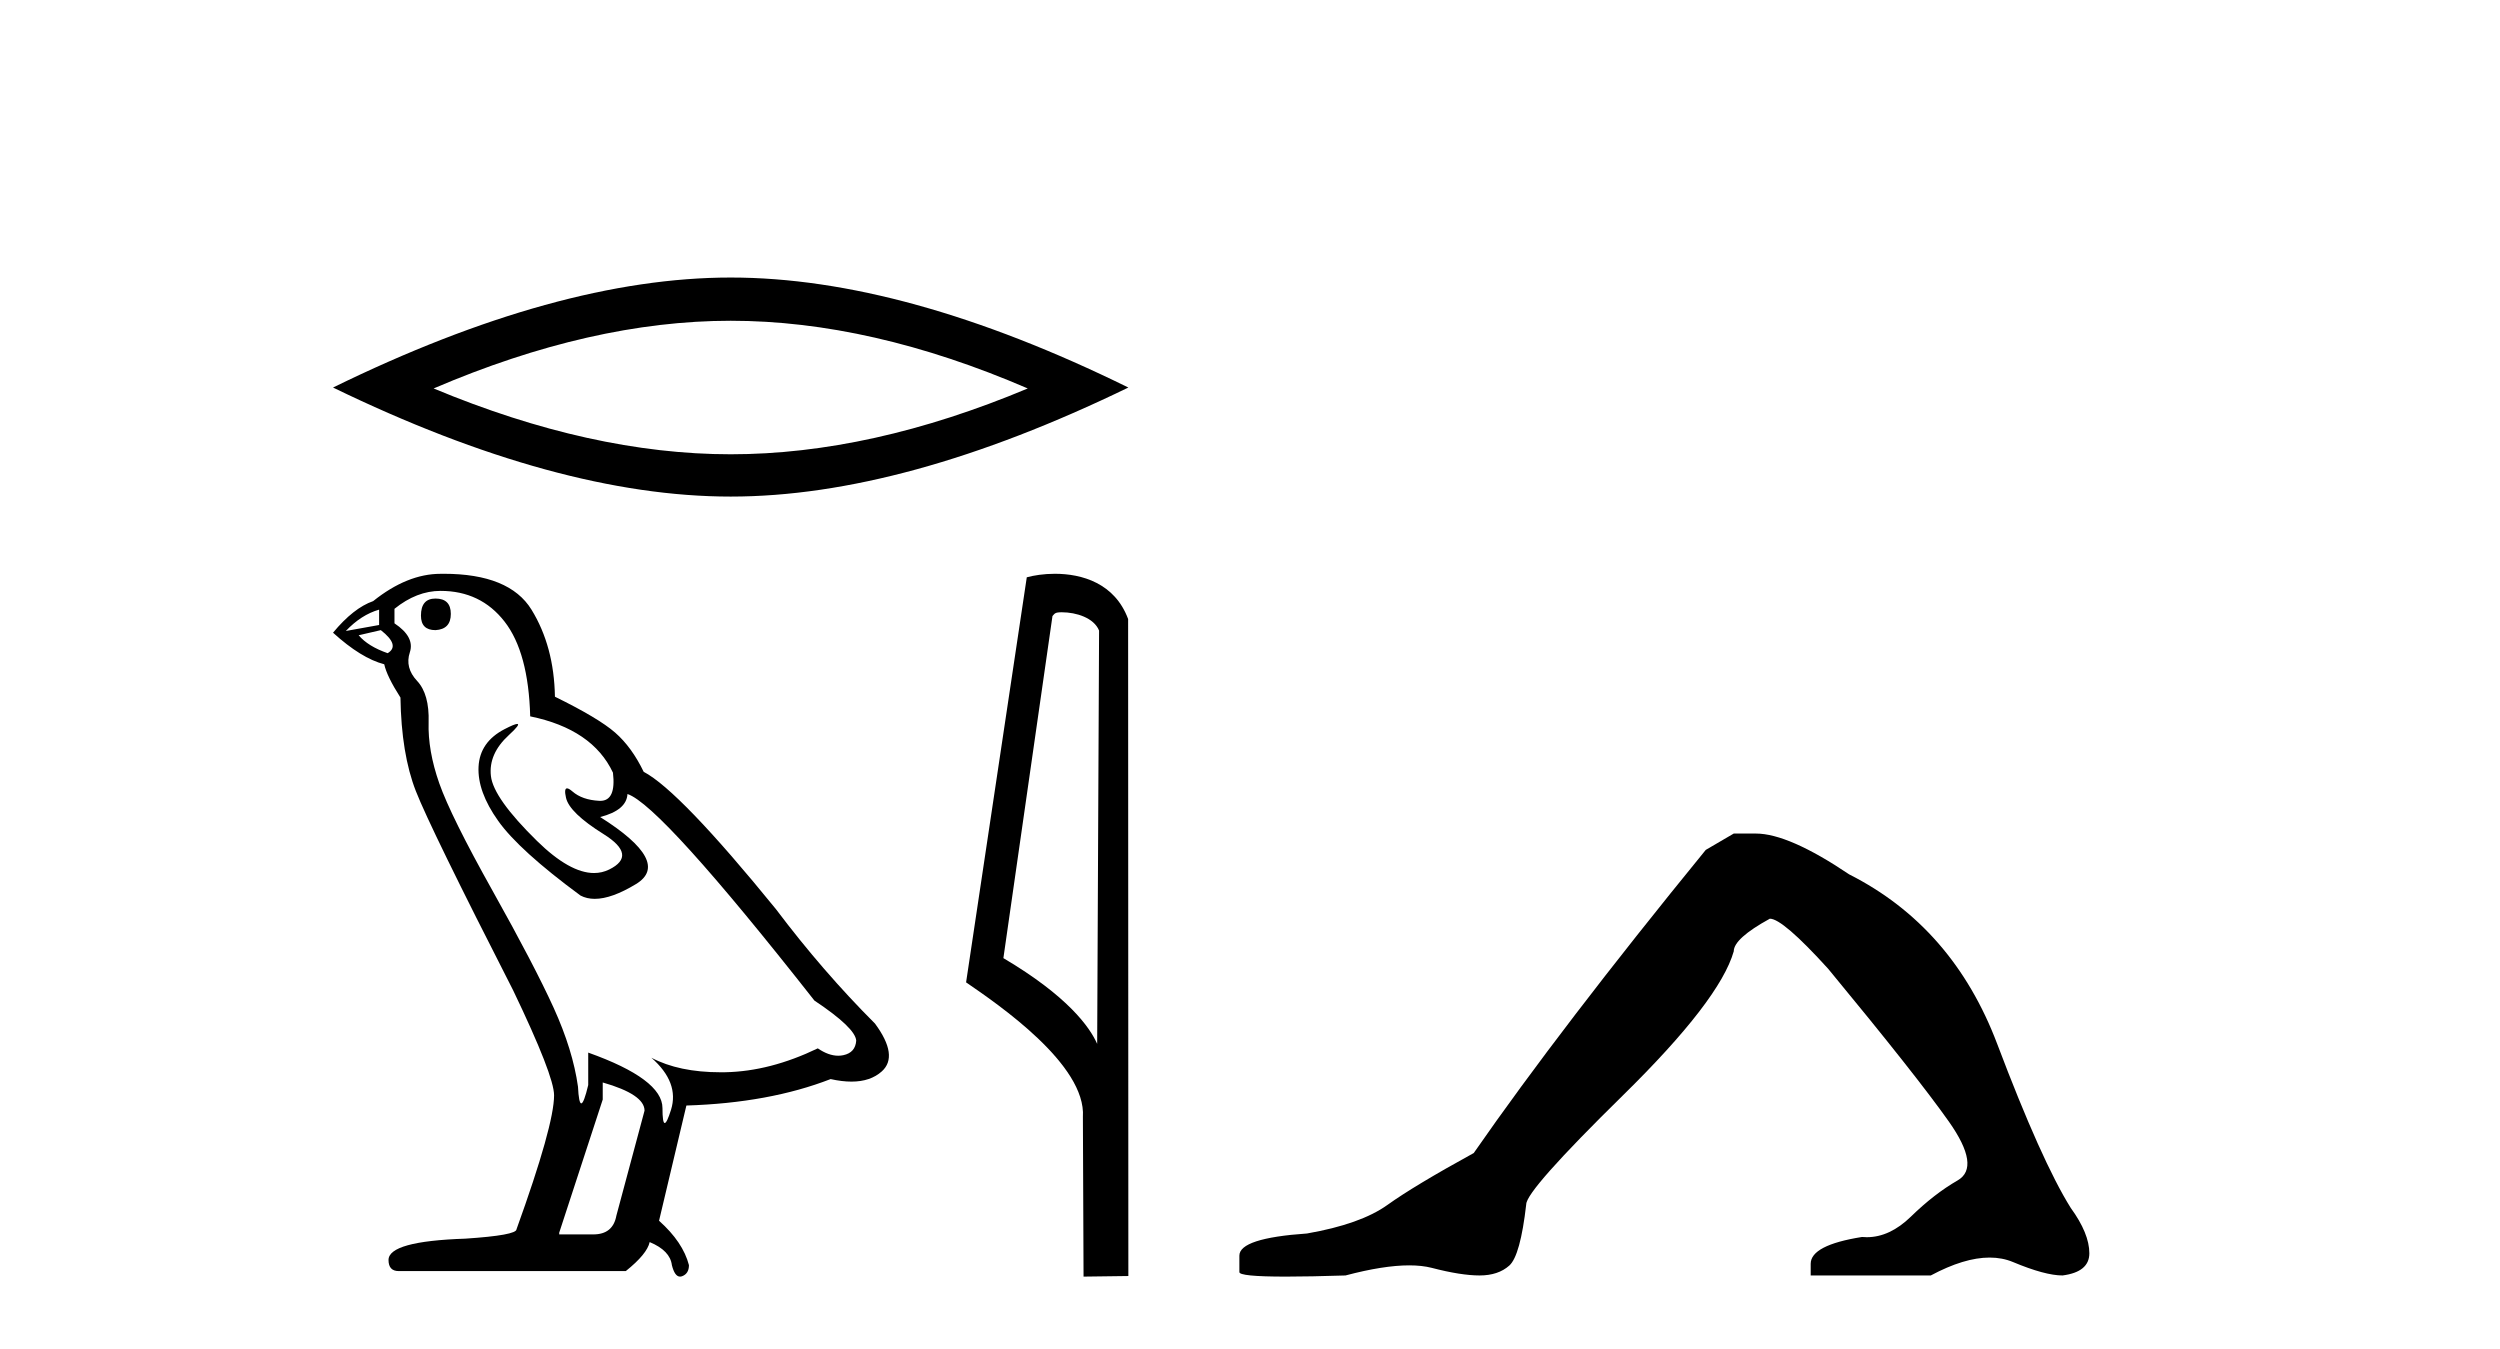 <?xml version='1.0' encoding='UTF-8' standalone='yes'?><svg xmlns='http://www.w3.org/2000/svg' xmlns:xlink='http://www.w3.org/1999/xlink' width='76.0' height='41.0' ><path d='M 22.213 9.751 Q 26.472 9.751 31.244 11.809 Q 26.472 13.81 22.213 13.81 Q 17.984 13.81 13.182 11.809 Q 17.984 9.751 22.213 9.751 ZM 22.213 8.437 Q 16.955 8.437 10.124 11.781 Q 16.955 15.096 22.213 15.096 Q 27.472 15.096 34.302 11.781 Q 27.501 8.437 22.213 8.437 Z' style='fill:#000000;stroke:none' /><path d='M 13.238 18.196 Q 12.797 18.196 12.797 18.715 Q 12.797 19.156 13.238 19.156 Q 13.705 19.13 13.705 18.663 Q 13.705 18.196 13.238 18.196 ZM 11.525 18.533 L 11.525 19 L 10.513 19.182 Q 10.98 18.689 11.525 18.533 ZM 11.577 19.156 Q 12.174 19.623 11.785 19.857 Q 11.188 19.649 10.903 19.312 L 11.577 19.156 ZM 13.393 17.963 Q 14.613 17.963 15.339 18.897 Q 16.066 19.831 16.118 21.777 Q 18.012 22.166 18.634 23.489 Q 18.735 24.346 18.248 24.346 Q 18.234 24.346 18.219 24.345 Q 17.7 24.319 17.402 24.06 Q 17.293 23.966 17.238 23.966 Q 17.141 23.966 17.207 24.254 Q 17.311 24.709 18.349 25.357 Q 19.387 26.006 18.518 26.434 Q 18.302 26.54 18.058 26.54 Q 17.32 26.54 16.325 25.565 Q 15.002 24.267 14.924 23.593 Q 14.846 22.918 15.469 22.347 Q 15.839 22.008 15.723 22.008 Q 15.644 22.008 15.339 22.166 Q 14.587 22.555 14.548 23.307 Q 14.509 24.06 15.145 24.955 Q 15.78 25.85 17.648 27.225 Q 17.839 27.325 18.081 27.325 Q 18.594 27.325 19.335 26.875 Q 20.425 26.213 18.245 24.838 Q 19.049 24.631 19.075 24.138 Q 20.087 24.475 24.758 30.417 Q 26.003 31.247 26.029 31.636 Q 26.003 31.999 25.64 32.077 Q 25.562 32.094 25.482 32.094 Q 25.187 32.094 24.861 31.87 Q 23.408 32.57 22.046 32.596 Q 21.975 32.597 21.904 32.597 Q 20.638 32.597 19.802 32.155 L 19.802 32.155 Q 20.658 32.907 20.399 33.738 Q 20.273 34.14 20.208 34.14 Q 20.139 34.14 20.139 33.686 Q 20.139 32.804 17.882 31.999 L 17.882 32.985 Q 17.749 33.543 17.671 33.543 Q 17.596 33.543 17.571 33.037 Q 17.415 31.921 16.831 30.637 Q 16.247 29.353 14.976 27.083 Q 13.705 24.812 13.354 23.813 Q 13.004 22.814 13.03 21.958 Q 13.056 21.102 12.68 20.7 Q 12.304 20.298 12.459 19.831 Q 12.615 19.364 11.992 18.949 L 11.992 18.508 Q 12.667 17.963 13.393 17.963 ZM 18.323 32.907 Q 19.594 33.271 19.594 33.764 L 18.738 36.955 Q 18.634 37.526 18.038 37.526 L 17 37.526 L 17 37.474 L 18.323 33.426 L 18.323 32.907 ZM 13.487 17.443 Q 13.441 17.443 13.393 17.444 Q 12.381 17.444 11.344 18.274 Q 10.747 18.482 10.124 19.234 Q 10.98 20.012 11.681 20.194 Q 11.759 20.557 12.174 21.206 Q 12.2 22.918 12.641 24.047 Q 13.082 25.176 15.599 30.105 Q 16.844 32.7 16.844 33.297 Q 16.844 34.205 15.702 37.37 Q 15.702 37.552 14.146 37.655 Q 11.811 37.733 11.811 38.304 Q 11.811 38.641 12.122 38.641 L 19.024 38.641 Q 19.672 38.122 19.75 37.759 Q 20.373 38.019 20.425 38.46 Q 20.512 38.809 20.673 38.809 Q 20.703 38.809 20.736 38.797 Q 20.944 38.719 20.944 38.46 Q 20.762 37.759 20.035 37.111 L 20.866 33.608 Q 23.382 33.53 25.251 32.804 Q 25.596 32.881 25.885 32.881 Q 26.461 32.881 26.807 32.57 Q 27.326 32.103 26.6 31.117 Q 25.017 29.534 23.59 27.64 Q 20.658 24.034 19.568 23.463 Q 19.205 22.711 18.699 22.27 Q 18.193 21.829 16.87 21.18 Q 16.844 19.649 16.157 18.533 Q 15.485 17.443 13.487 17.443 Z' style='fill:#000000;stroke:none' /><path d='M 32.278 18.613 C 32.717 18.613 33.255 18.782 33.412 19.169 L 33.354 31.734 L 33.354 31.734 C 33.131 31.229 32.469 30.29 30.503 29.127 L 31.995 18.728 C 32.066 18.653 32.064 18.613 32.278 18.613 ZM 33.354 31.734 L 33.354 31.734 C 33.354 31.734 33.354 31.734 33.354 31.734 L 33.354 31.734 L 33.354 31.734 ZM 32.069 17.443 C 31.732 17.443 31.429 17.491 31.214 17.55 L 29.369 29.864 C 30.345 30.533 33.027 32.365 32.92 33.956 L 32.94 38.809 L 34.302 38.791 L 34.295 18.819 C 33.89 17.725 32.883 17.443 32.069 17.443 Z' style='fill:#000000;stroke:none' /><path d='M 52.706 25.34 L 51.855 25.837 Q 47.46 31.224 44.802 35.052 Q 42.994 36.045 42.179 36.629 Q 41.363 37.214 39.733 37.498 Q 37.677 37.64 37.677 38.171 L 37.677 38.207 L 37.677 38.668 Q 37.654 38.809 39.095 38.809 Q 39.816 38.809 40.903 38.774 Q 42.06 38.467 42.84 38.467 Q 43.23 38.467 43.526 38.543 Q 44.412 38.774 44.979 38.774 Q 45.546 38.774 45.883 38.473 Q 46.219 38.171 46.397 36.612 Q 46.397 36.186 49.338 33.298 Q 52.28 30.409 52.706 28.92 Q 52.706 28.53 53.804 27.928 Q 54.194 27.928 55.577 29.452 Q 58.27 32.713 59.245 34.095 Q 60.22 35.478 59.511 35.885 Q 58.802 36.293 58.093 36.984 Q 57.45 37.611 56.749 37.611 Q 56.677 37.611 56.605 37.604 Q 55.045 37.852 55.045 38.419 L 55.045 38.774 L 58.696 38.774 Q 59.712 38.23 60.484 38.23 Q 60.87 38.23 61.195 38.366 Q 62.169 38.774 62.701 38.774 Q 63.516 38.668 63.516 38.1 Q 63.516 37.498 62.949 36.718 Q 62.063 35.3 60.716 31.738 Q 59.369 28.176 56.215 26.581 Q 54.372 25.34 53.379 25.34 Z' style='fill:#000000;stroke:none' /></svg>